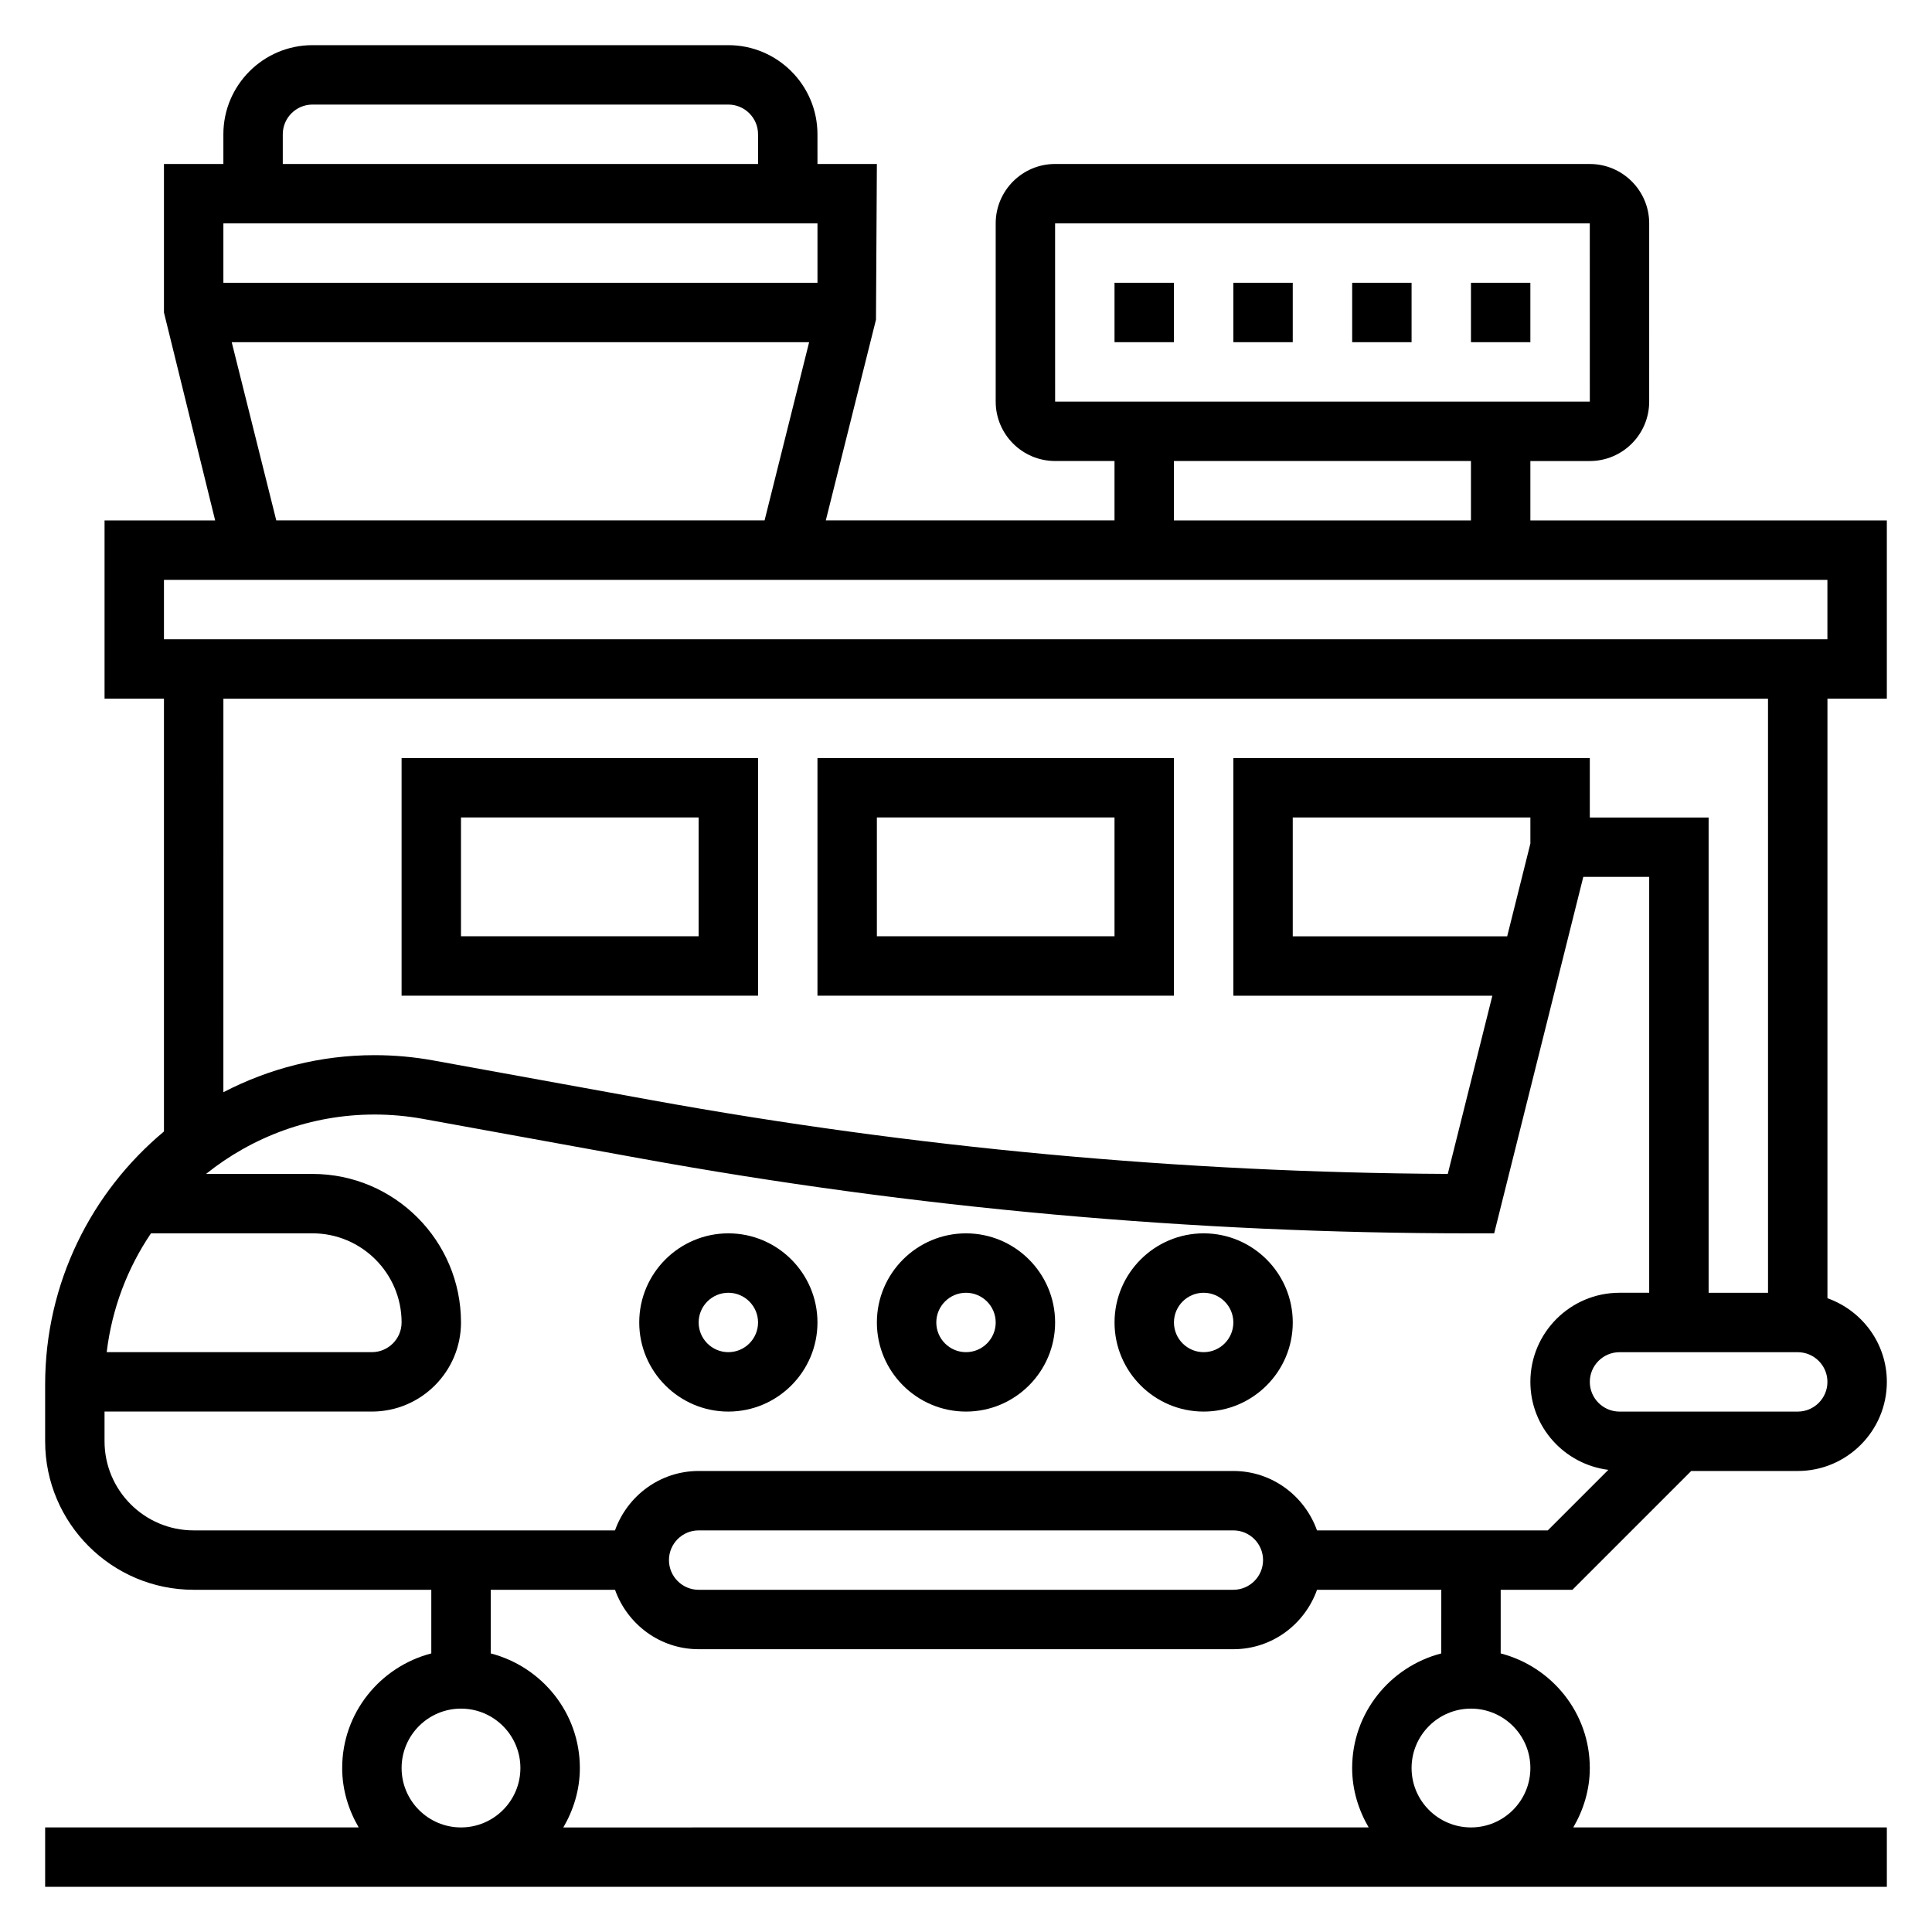 <?xml version="1.0" encoding="UTF-8"?>
<!-- Uploaded to: ICON Repo, www.svgrepo.com, Generator: ICON Repo Mixer Tools -->
<svg fill="#000000" width="800px" height="800px" version="1.1" viewBox="144 144 512 512" xmlns="http://www.w3.org/2000/svg">
 <g>
  <path d="m462.98 470.85c-13.02 0-23.617 10.598-23.617 23.617 0 13.02 10.598 23.617 23.617 23.617 13.02 0 23.617-10.598 23.617-23.617-0.004-13.023-10.598-23.617-23.617-23.617zm0 31.488c-4.336 0-7.871-3.535-7.871-7.871 0-4.336 3.535-7.871 7.871-7.871 4.336 0 7.871 3.535 7.871 7.871 0 4.336-3.535 7.871-7.871 7.871z"/>
  <path d="m400 470.85c-13.02 0-23.617 10.598-23.617 23.617 0 13.02 10.598 23.617 23.617 23.617s23.617-10.598 23.617-23.617c-0.004-13.023-10.598-23.617-23.617-23.617zm0 31.488c-4.336 0-7.871-3.535-7.871-7.871 0-4.336 3.535-7.871 7.871-7.871s7.871 3.535 7.871 7.871c0 4.336-3.535 7.871-7.871 7.871z"/>
  <path d="m337.02 470.85c-13.02 0-23.617 10.598-23.617 23.617 0 13.02 10.598 23.617 23.617 23.617 13.02 0 23.617-10.598 23.617-23.617-0.004-13.023-10.598-23.617-23.617-23.617zm0 31.488c-4.336 0-7.871-3.535-7.871-7.871 0-4.336 3.535-7.871 7.871-7.871 4.336 0 7.871 3.535 7.871 7.871 0 4.336-3.535 7.871-7.871 7.871z"/>
  <path d="m644.03 329.15v-47.23h-94.465v-15.742h15.742c8.684 0 15.742-7.062 15.742-15.742l0.004-47.234c0-8.684-7.062-15.742-15.742-15.742l-141.7-0.004c-8.684 0-15.742 7.062-15.742 15.742v47.23c0 8.684 7.062 15.742 15.742 15.742h15.742v15.742h-76.508l13.297-53.191 0.238-41.266h-15.742l-0.004-7.871c0-13.02-10.598-23.617-23.617-23.617h-110.21c-13.02 0-23.613 10.598-23.613 23.617v7.871h-15.746v39.359l13.57 55.105h-29.312v47.23h15.742v114.71c-19.223 16.027-31.488 40.133-31.488 67.055v15.035c0 21.703 17.656 39.359 39.359 39.359h62.977v16.863c-13.539 3.519-23.617 15.742-23.617 30.371 0 5.762 1.668 11.09 4.375 15.742l-83.094 0.004v15.742h488.07v-15.742h-83.098c2.707-4.652 4.379-9.984 4.379-15.746 0-14.625-10.078-26.852-23.617-30.371v-16.859h19.004l31.488-31.488h28.227c13.02 0 23.617-10.598 23.617-23.617 0-10.25-6.606-18.91-15.742-22.168v-158.89zm-220.42-125.95h141.7l0.008 47.23h-141.7zm31.488 62.977h78.719v15.742h-78.719zm-236.16-86.594c0-4.336 3.535-7.871 7.871-7.871h110.21c4.336 0 7.871 3.535 7.871 7.871v7.871h-125.95zm141.7 23.617v15.742h-157.44v-15.742zm-155.23 31.488h153.02l-11.809 47.23h-129.4zm-17.957 62.977h440.83v15.742h-440.83zm39.359 173.18c13.02 0 23.617 10.598 23.617 23.617 0 4.336-3.535 7.871-7.871 7.871h-70.281c1.395-11.555 5.504-22.293 11.738-31.488zm23.617 141.7c0-8.684 7.062-15.742 15.742-15.742 8.684 0 15.742 7.062 15.742 15.742 0 8.684-7.062 15.742-15.742 15.742-8.68 0.004-15.742-7.059-15.742-15.742zm299.14 0c0 8.684-7.062 15.742-15.742 15.742-8.684 0-15.742-7.062-15.742-15.742 0-8.684 7.062-15.742 15.742-15.742 8.68 0 15.742 7.059 15.742 15.742zm-23.617-30.371c-13.539 3.519-23.617 15.742-23.617 30.371 0 5.762 1.668 11.09 4.375 15.742l-213.42 0.004c2.707-4.652 4.379-9.984 4.379-15.746 0-14.625-10.078-26.852-23.617-30.371v-16.859h32.938c3.258 9.141 11.918 15.742 22.168 15.742h141.7c10.25 0 18.91-6.606 22.168-15.742h32.934zm-204.67-24.734c0-4.336 3.535-7.871 7.871-7.871h141.7c4.336 0 7.871 3.535 7.871 7.871s-3.535 7.871-7.871 7.871l-141.7 0.004c-4.336 0-7.871-3.535-7.871-7.875zm232.9-7.871h-61.164c-3.258-9.141-11.918-15.742-22.168-15.742h-141.7c-10.25 0-18.91 6.606-22.168 15.742h-111.66c-13.02 0-23.617-10.598-23.617-23.617v-7.871h70.848c13.02 0 23.617-10.598 23.617-23.617 0-21.703-17.656-39.359-39.359-39.359h-28.211c12.258-9.824 27.773-15.742 44.664-15.742 4.273 0 8.582 0.387 12.801 1.148l57.711 10.492c72.422 13.172 146.45 19.848 220.05 19.848h6.148l23.617-94.465h17.465v110.21h-7.871c-13.02 0-23.617 10.598-23.617 23.617 0 12.012 9.047 21.844 20.656 23.316zm-4.613-182.02-6.148 24.582h-56.828v-31.488h62.977zm70.848 150.54h-47.23c-4.336 0-7.871-3.535-7.871-7.871 0-4.336 3.535-7.871 7.871-7.871h47.23c4.336 0 7.871 3.535 7.871 7.871 0.004 4.336-3.531 7.871-7.871 7.871zm-7.871-31.488h-15.742v-125.95h-31.488v-15.742h-94.465v62.977h68.637l-11.809 47.215c-70.621-0.363-141.61-6.941-211.09-19.57l-57.719-10.492c-5.141-0.938-10.391-1.41-15.602-1.41-14.445 0-28.055 3.582-40.07 9.824l0.004-104.29h409.34z"/>
  <path d="m344.89 344.89h-94.465v62.977h94.465zm-15.746 47.23h-62.977v-31.488h62.977z"/>
  <path d="m455.1 344.89h-94.465v62.977h94.465zm-15.742 47.23h-62.977v-31.488h62.977z"/>
  <path d="m470.85 218.94h15.742v15.742h-15.742z"/>
  <path d="m439.36 218.94h15.742v15.742h-15.742z"/>
  <path d="m502.34 218.94h15.742v15.742h-15.742z"/>
  <path d="m533.82 218.94h15.742v15.742h-15.742z"/>
 </g>
</svg>